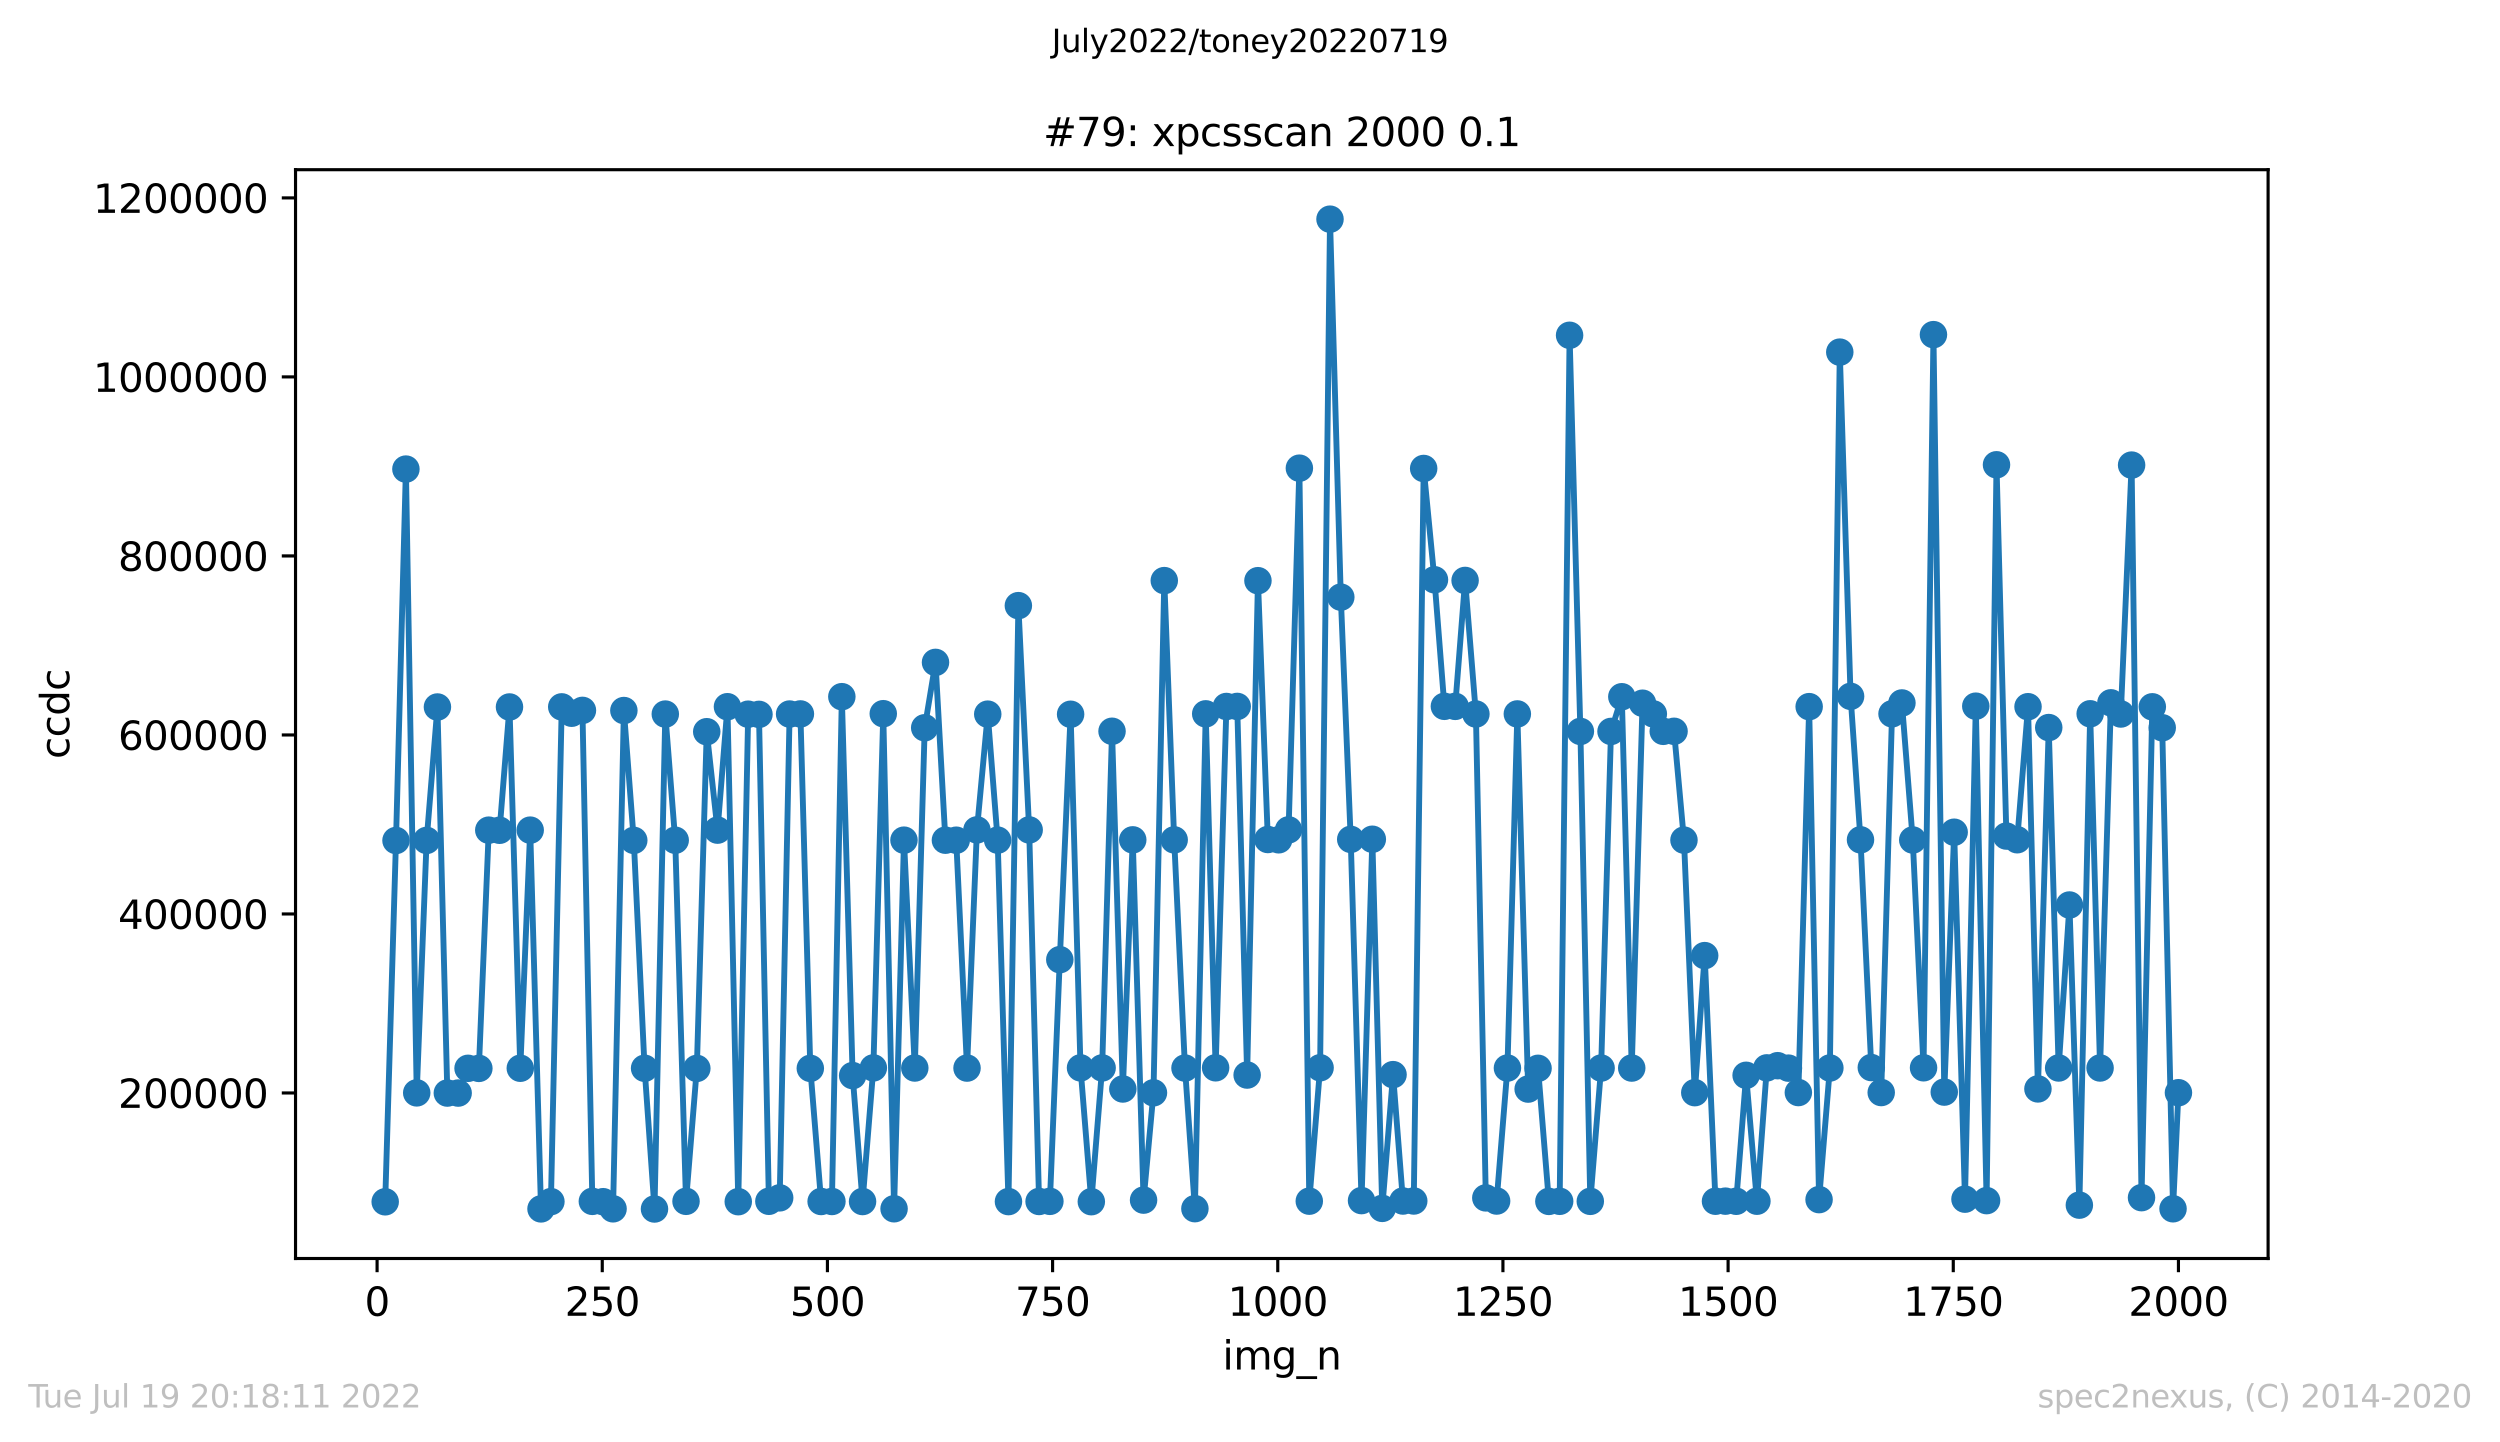 <?xml version="1.0" encoding="utf-8" standalone="no"?>
<!DOCTYPE svg PUBLIC "-//W3C//DTD SVG 1.1//EN"
  "http://www.w3.org/Graphics/SVG/1.1/DTD/svg11.dtd">
<svg xmlns:xlink="http://www.w3.org/1999/xlink" width="636.48pt" height="367.2pt" viewBox="0 0 636.48 367.2" xmlns="http://www.w3.org/2000/svg" version="1.1">
 <defs>
  <style type="text/css">*{stroke-linejoin: round; stroke-linecap: butt}</style>
 </defs>
 <g id="figure_1">
  <g id="patch_1">
   <path d="M 0 367.2 
L 636.48 367.2 
L 636.48 0 
L 0 0 
z
" style="fill: #ffffff"/>
  </g>
  <g id="axes_1">
   <g id="patch_2">
    <path d="M 75.24 320.4 
L 577.44 320.4 
L 577.44 43.2 
L 75.24 43.2 
z
" style="fill: #ffffff"/>
   </g>
   <g id="matplotlib.axis_1">
    <g id="xtick_1">
     <g id="line2d_1">
      <defs>
       <path id="md95acf49ab" d="M 0 0 
L 0 3.5 
" style="stroke: #000000; stroke-width: 0.8"/>
      </defs>
      <g>
       <use xlink:href="#md95acf49ab" x="96.004" y="320.4" style="stroke: #000000; stroke-width: 0.8"/>
      </g>
     </g>
     <g id="text_1">
      <!-- 0 -->
      <g transform="translate(92.822 334.998)scale(0.1 -0.1)">
       <defs>
        <path id="DejaVuSans-30" d="M 2034 4250 
Q 1547 4250 1301 3770 
Q 1056 3291 1056 2328 
Q 1056 1369 1301 889 
Q 1547 409 2034 409 
Q 2525 409 2770 889 
Q 3016 1369 3016 2328 
Q 3016 3291 2770 3770 
Q 2525 4250 2034 4250 
z
M 2034 4750 
Q 2819 4750 3233 4129 
Q 3647 3509 3647 2328 
Q 3647 1150 3233 529 
Q 2819 -91 2034 -91 
Q 1250 -91 836 529 
Q 422 1150 422 2328 
Q 422 3509 836 4129 
Q 1250 4750 2034 4750 
z
" transform="scale(0.016)"/>
       </defs>
       <use xlink:href="#DejaVuSans-30"/>
      </g>
     </g>
    </g>
    <g id="xtick_2">
     <g id="line2d_2">
      <g>
       <use xlink:href="#md95acf49ab" x="153.33" y="320.4" style="stroke: #000000; stroke-width: 0.8"/>
      </g>
     </g>
     <g id="text_2">
      <!-- 250 -->
      <g transform="translate(143.786 334.998)scale(0.1 -0.1)">
       <defs>
        <path id="DejaVuSans-32" d="M 1228 531 
L 3431 531 
L 3431 0 
L 469 0 
L 469 531 
Q 828 903 1448 1529 
Q 2069 2156 2228 2338 
Q 2531 2678 2651 2914 
Q 2772 3150 2772 3378 
Q 2772 3750 2511 3984 
Q 2250 4219 1831 4219 
Q 1534 4219 1204 4116 
Q 875 4013 500 3803 
L 500 4441 
Q 881 4594 1212 4672 
Q 1544 4750 1819 4750 
Q 2544 4750 2975 4387 
Q 3406 4025 3406 3419 
Q 3406 3131 3298 2873 
Q 3191 2616 2906 2266 
Q 2828 2175 2409 1742 
Q 1991 1309 1228 531 
z
" transform="scale(0.016)"/>
        <path id="DejaVuSans-35" d="M 691 4666 
L 3169 4666 
L 3169 4134 
L 1269 4134 
L 1269 2991 
Q 1406 3038 1543 3061 
Q 1681 3084 1819 3084 
Q 2600 3084 3056 2656 
Q 3513 2228 3513 1497 
Q 3513 744 3044 326 
Q 2575 -91 1722 -91 
Q 1428 -91 1123 -41 
Q 819 9 494 109 
L 494 744 
Q 775 591 1075 516 
Q 1375 441 1709 441 
Q 2250 441 2565 725 
Q 2881 1009 2881 1497 
Q 2881 1984 2565 2268 
Q 2250 2553 1709 2553 
Q 1456 2553 1204 2497 
Q 953 2441 691 2322 
L 691 4666 
z
" transform="scale(0.016)"/>
       </defs>
       <use xlink:href="#DejaVuSans-32"/>
       <use xlink:href="#DejaVuSans-35" x="63.623"/>
       <use xlink:href="#DejaVuSans-30" x="127.246"/>
      </g>
     </g>
    </g>
    <g id="xtick_3">
     <g id="line2d_3">
      <g>
       <use xlink:href="#md95acf49ab" x="210.656" y="320.4" style="stroke: #000000; stroke-width: 0.8"/>
      </g>
     </g>
     <g id="text_3">
      <!-- 500 -->
      <g transform="translate(201.112 334.998)scale(0.1 -0.1)">
       <use xlink:href="#DejaVuSans-35"/>
       <use xlink:href="#DejaVuSans-30" x="63.623"/>
       <use xlink:href="#DejaVuSans-30" x="127.246"/>
      </g>
     </g>
    </g>
    <g id="xtick_4">
     <g id="line2d_4">
      <g>
       <use xlink:href="#md95acf49ab" x="267.982" y="320.4" style="stroke: #000000; stroke-width: 0.8"/>
      </g>
     </g>
     <g id="text_4">
      <!-- 750 -->
      <g transform="translate(258.438 334.998)scale(0.1 -0.1)">
       <defs>
        <path id="DejaVuSans-37" d="M 525 4666 
L 3525 4666 
L 3525 4397 
L 1831 0 
L 1172 0 
L 2766 4134 
L 525 4134 
L 525 4666 
z
" transform="scale(0.016)"/>
       </defs>
       <use xlink:href="#DejaVuSans-37"/>
       <use xlink:href="#DejaVuSans-35" x="63.623"/>
       <use xlink:href="#DejaVuSans-30" x="127.246"/>
      </g>
     </g>
    </g>
    <g id="xtick_5">
     <g id="line2d_5">
      <g>
       <use xlink:href="#md95acf49ab" x="325.308" y="320.4" style="stroke: #000000; stroke-width: 0.8"/>
      </g>
     </g>
     <g id="text_5">
      <!-- 1000 -->
      <g transform="translate(312.583 334.998)scale(0.1 -0.1)">
       <defs>
        <path id="DejaVuSans-31" d="M 794 531 
L 1825 531 
L 1825 4091 
L 703 3866 
L 703 4441 
L 1819 4666 
L 2450 4666 
L 2450 531 
L 3481 531 
L 3481 0 
L 794 0 
L 794 531 
z
" transform="scale(0.016)"/>
       </defs>
       <use xlink:href="#DejaVuSans-31"/>
       <use xlink:href="#DejaVuSans-30" x="63.623"/>
       <use xlink:href="#DejaVuSans-30" x="127.246"/>
       <use xlink:href="#DejaVuSans-30" x="190.869"/>
      </g>
     </g>
    </g>
    <g id="xtick_6">
     <g id="line2d_6">
      <g>
       <use xlink:href="#md95acf49ab" x="382.634" y="320.4" style="stroke: #000000; stroke-width: 0.8"/>
      </g>
     </g>
     <g id="text_6">
      <!-- 1250 -->
      <g transform="translate(369.909 334.998)scale(0.1 -0.1)">
       <use xlink:href="#DejaVuSans-31"/>
       <use xlink:href="#DejaVuSans-32" x="63.623"/>
       <use xlink:href="#DejaVuSans-35" x="127.246"/>
       <use xlink:href="#DejaVuSans-30" x="190.869"/>
      </g>
     </g>
    </g>
    <g id="xtick_7">
     <g id="line2d_7">
      <g>
       <use xlink:href="#md95acf49ab" x="439.96" y="320.4" style="stroke: #000000; stroke-width: 0.8"/>
      </g>
     </g>
     <g id="text_7">
      <!-- 1500 -->
      <g transform="translate(427.235 334.998)scale(0.1 -0.1)">
       <use xlink:href="#DejaVuSans-31"/>
       <use xlink:href="#DejaVuSans-35" x="63.623"/>
       <use xlink:href="#DejaVuSans-30" x="127.246"/>
       <use xlink:href="#DejaVuSans-30" x="190.869"/>
      </g>
     </g>
    </g>
    <g id="xtick_8">
     <g id="line2d_8">
      <g>
       <use xlink:href="#md95acf49ab" x="497.287" y="320.4" style="stroke: #000000; stroke-width: 0.8"/>
      </g>
     </g>
     <g id="text_8">
      <!-- 1750 -->
      <g transform="translate(484.562 334.998)scale(0.1 -0.1)">
       <use xlink:href="#DejaVuSans-31"/>
       <use xlink:href="#DejaVuSans-37" x="63.623"/>
       <use xlink:href="#DejaVuSans-35" x="127.246"/>
       <use xlink:href="#DejaVuSans-30" x="190.869"/>
      </g>
     </g>
    </g>
    <g id="xtick_9">
     <g id="line2d_9">
      <g>
       <use xlink:href="#md95acf49ab" x="554.613" y="320.4" style="stroke: #000000; stroke-width: 0.8"/>
      </g>
     </g>
     <g id="text_9">
      <!-- 2000 -->
      <g transform="translate(541.888 334.998)scale(0.1 -0.1)">
       <use xlink:href="#DejaVuSans-32"/>
       <use xlink:href="#DejaVuSans-30" x="63.623"/>
       <use xlink:href="#DejaVuSans-30" x="127.246"/>
       <use xlink:href="#DejaVuSans-30" x="190.869"/>
      </g>
     </g>
    </g>
    <g id="text_10">
     <!-- img_n -->
     <g transform="translate(311.238 348.677)scale(0.1 -0.1)">
      <defs>
       <path id="DejaVuSans-69" d="M 603 3500 
L 1178 3500 
L 1178 0 
L 603 0 
L 603 3500 
z
M 603 4863 
L 1178 4863 
L 1178 4134 
L 603 4134 
L 603 4863 
z
" transform="scale(0.016)"/>
       <path id="DejaVuSans-6d" d="M 3328 2828 
Q 3544 3216 3844 3400 
Q 4144 3584 4550 3584 
Q 5097 3584 5394 3201 
Q 5691 2819 5691 2113 
L 5691 0 
L 5113 0 
L 5113 2094 
Q 5113 2597 4934 2840 
Q 4756 3084 4391 3084 
Q 3944 3084 3684 2787 
Q 3425 2491 3425 1978 
L 3425 0 
L 2847 0 
L 2847 2094 
Q 2847 2600 2669 2842 
Q 2491 3084 2119 3084 
Q 1678 3084 1418 2786 
Q 1159 2488 1159 1978 
L 1159 0 
L 581 0 
L 581 3500 
L 1159 3500 
L 1159 2956 
Q 1356 3278 1631 3431 
Q 1906 3584 2284 3584 
Q 2666 3584 2933 3390 
Q 3200 3197 3328 2828 
z
" transform="scale(0.016)"/>
       <path id="DejaVuSans-67" d="M 2906 1791 
Q 2906 2416 2648 2759 
Q 2391 3103 1925 3103 
Q 1463 3103 1205 2759 
Q 947 2416 947 1791 
Q 947 1169 1205 825 
Q 1463 481 1925 481 
Q 2391 481 2648 825 
Q 2906 1169 2906 1791 
z
M 3481 434 
Q 3481 -459 3084 -895 
Q 2688 -1331 1869 -1331 
Q 1566 -1331 1297 -1286 
Q 1028 -1241 775 -1147 
L 775 -588 
Q 1028 -725 1275 -790 
Q 1522 -856 1778 -856 
Q 2344 -856 2625 -561 
Q 2906 -266 2906 331 
L 2906 616 
Q 2728 306 2450 153 
Q 2172 0 1784 0 
Q 1141 0 747 490 
Q 353 981 353 1791 
Q 353 2603 747 3093 
Q 1141 3584 1784 3584 
Q 2172 3584 2450 3431 
Q 2728 3278 2906 2969 
L 2906 3500 
L 3481 3500 
L 3481 434 
z
" transform="scale(0.016)"/>
       <path id="DejaVuSans-5f" d="M 3263 -1063 
L 3263 -1509 
L -63 -1509 
L -63 -1063 
L 3263 -1063 
z
" transform="scale(0.016)"/>
       <path id="DejaVuSans-6e" d="M 3513 2113 
L 3513 0 
L 2938 0 
L 2938 2094 
Q 2938 2591 2744 2837 
Q 2550 3084 2163 3084 
Q 1697 3084 1428 2787 
Q 1159 2491 1159 1978 
L 1159 0 
L 581 0 
L 581 3500 
L 1159 3500 
L 1159 2956 
Q 1366 3272 1645 3428 
Q 1925 3584 2291 3584 
Q 2894 3584 3203 3211 
Q 3513 2838 3513 2113 
z
" transform="scale(0.016)"/>
      </defs>
      <use xlink:href="#DejaVuSans-69"/>
      <use xlink:href="#DejaVuSans-6d" x="27.783"/>
      <use xlink:href="#DejaVuSans-67" x="125.195"/>
      <use xlink:href="#DejaVuSans-5f" x="188.672"/>
      <use xlink:href="#DejaVuSans-6e" x="238.672"/>
     </g>
    </g>
   </g>
   <g id="matplotlib.axis_2">
    <g id="ytick_1">
     <g id="line2d_10">
      <defs>
       <path id="mde23f42f3f" d="M 0 0 
L -3.5 0 
" style="stroke: #000000; stroke-width: 0.8"/>
      </defs>
      <g>
       <use xlink:href="#mde23f42f3f" x="75.24" y="278.261" style="stroke: #000000; stroke-width: 0.8"/>
      </g>
     </g>
     <g id="text_11">
      <!-- 200000 -->
      <g transform="translate(30.065 282.061)scale(0.1 -0.1)">
       <use xlink:href="#DejaVuSans-32"/>
       <use xlink:href="#DejaVuSans-30" x="63.623"/>
       <use xlink:href="#DejaVuSans-30" x="127.246"/>
       <use xlink:href="#DejaVuSans-30" x="190.869"/>
       <use xlink:href="#DejaVuSans-30" x="254.492"/>
       <use xlink:href="#DejaVuSans-30" x="318.115"/>
      </g>
     </g>
    </g>
    <g id="ytick_2">
     <g id="line2d_11">
      <g>
       <use xlink:href="#mde23f42f3f" x="75.24" y="232.686" style="stroke: #000000; stroke-width: 0.8"/>
      </g>
     </g>
     <g id="text_12">
      <!-- 400000 -->
      <g transform="translate(30.065 236.486)scale(0.1 -0.1)">
       <defs>
        <path id="DejaVuSans-34" d="M 2419 4116 
L 825 1625 
L 2419 1625 
L 2419 4116 
z
M 2253 4666 
L 3047 4666 
L 3047 1625 
L 3713 1625 
L 3713 1100 
L 3047 1100 
L 3047 0 
L 2419 0 
L 2419 1100 
L 313 1100 
L 313 1709 
L 2253 4666 
z
" transform="scale(0.016)"/>
       </defs>
       <use xlink:href="#DejaVuSans-34"/>
       <use xlink:href="#DejaVuSans-30" x="63.623"/>
       <use xlink:href="#DejaVuSans-30" x="127.246"/>
       <use xlink:href="#DejaVuSans-30" x="190.869"/>
       <use xlink:href="#DejaVuSans-30" x="254.492"/>
       <use xlink:href="#DejaVuSans-30" x="318.115"/>
      </g>
     </g>
    </g>
    <g id="ytick_3">
     <g id="line2d_12">
      <g>
       <use xlink:href="#mde23f42f3f" x="75.24" y="187.111" style="stroke: #000000; stroke-width: 0.8"/>
      </g>
     </g>
     <g id="text_13">
      <!-- 600000 -->
      <g transform="translate(30.065 190.911)scale(0.1 -0.1)">
       <defs>
        <path id="DejaVuSans-36" d="M 2113 2584 
Q 1688 2584 1439 2293 
Q 1191 2003 1191 1497 
Q 1191 994 1439 701 
Q 1688 409 2113 409 
Q 2538 409 2786 701 
Q 3034 994 3034 1497 
Q 3034 2003 2786 2293 
Q 2538 2584 2113 2584 
z
M 3366 4563 
L 3366 3988 
Q 3128 4100 2886 4159 
Q 2644 4219 2406 4219 
Q 1781 4219 1451 3797 
Q 1122 3375 1075 2522 
Q 1259 2794 1537 2939 
Q 1816 3084 2150 3084 
Q 2853 3084 3261 2657 
Q 3669 2231 3669 1497 
Q 3669 778 3244 343 
Q 2819 -91 2113 -91 
Q 1303 -91 875 529 
Q 447 1150 447 2328 
Q 447 3434 972 4092 
Q 1497 4750 2381 4750 
Q 2619 4750 2861 4703 
Q 3103 4656 3366 4563 
z
" transform="scale(0.016)"/>
       </defs>
       <use xlink:href="#DejaVuSans-36"/>
       <use xlink:href="#DejaVuSans-30" x="63.623"/>
       <use xlink:href="#DejaVuSans-30" x="127.246"/>
       <use xlink:href="#DejaVuSans-30" x="190.869"/>
       <use xlink:href="#DejaVuSans-30" x="254.492"/>
       <use xlink:href="#DejaVuSans-30" x="318.115"/>
      </g>
     </g>
    </g>
    <g id="ytick_4">
     <g id="line2d_13">
      <g>
       <use xlink:href="#mde23f42f3f" x="75.24" y="141.536" style="stroke: #000000; stroke-width: 0.8"/>
      </g>
     </g>
     <g id="text_14">
      <!-- 800000 -->
      <g transform="translate(30.065 145.336)scale(0.1 -0.1)">
       <defs>
        <path id="DejaVuSans-38" d="M 2034 2216 
Q 1584 2216 1326 1975 
Q 1069 1734 1069 1313 
Q 1069 891 1326 650 
Q 1584 409 2034 409 
Q 2484 409 2743 651 
Q 3003 894 3003 1313 
Q 3003 1734 2745 1975 
Q 2488 2216 2034 2216 
z
M 1403 2484 
Q 997 2584 770 2862 
Q 544 3141 544 3541 
Q 544 4100 942 4425 
Q 1341 4750 2034 4750 
Q 2731 4750 3128 4425 
Q 3525 4100 3525 3541 
Q 3525 3141 3298 2862 
Q 3072 2584 2669 2484 
Q 3125 2378 3379 2068 
Q 3634 1759 3634 1313 
Q 3634 634 3220 271 
Q 2806 -91 2034 -91 
Q 1263 -91 848 271 
Q 434 634 434 1313 
Q 434 1759 690 2068 
Q 947 2378 1403 2484 
z
M 1172 3481 
Q 1172 3119 1398 2916 
Q 1625 2713 2034 2713 
Q 2441 2713 2670 2916 
Q 2900 3119 2900 3481 
Q 2900 3844 2670 4047 
Q 2441 4250 2034 4250 
Q 1625 4250 1398 4047 
Q 1172 3844 1172 3481 
z
" transform="scale(0.016)"/>
       </defs>
       <use xlink:href="#DejaVuSans-38"/>
       <use xlink:href="#DejaVuSans-30" x="63.623"/>
       <use xlink:href="#DejaVuSans-30" x="127.246"/>
       <use xlink:href="#DejaVuSans-30" x="190.869"/>
       <use xlink:href="#DejaVuSans-30" x="254.492"/>
       <use xlink:href="#DejaVuSans-30" x="318.115"/>
      </g>
     </g>
    </g>
    <g id="ytick_5">
     <g id="line2d_14">
      <g>
       <use xlink:href="#mde23f42f3f" x="75.24" y="95.961" style="stroke: #000000; stroke-width: 0.8"/>
      </g>
     </g>
     <g id="text_15">
      <!-- 1000000 -->
      <g transform="translate(23.703 99.761)scale(0.1 -0.1)">
       <use xlink:href="#DejaVuSans-31"/>
       <use xlink:href="#DejaVuSans-30" x="63.623"/>
       <use xlink:href="#DejaVuSans-30" x="127.246"/>
       <use xlink:href="#DejaVuSans-30" x="190.869"/>
       <use xlink:href="#DejaVuSans-30" x="254.492"/>
       <use xlink:href="#DejaVuSans-30" x="318.115"/>
       <use xlink:href="#DejaVuSans-30" x="381.738"/>
      </g>
     </g>
    </g>
    <g id="ytick_6">
     <g id="line2d_15">
      <g>
       <use xlink:href="#mde23f42f3f" x="75.24" y="50.386" style="stroke: #000000; stroke-width: 0.8"/>
      </g>
     </g>
     <g id="text_16">
      <!-- 1200000 -->
      <g transform="translate(23.703 54.186)scale(0.1 -0.1)">
       <use xlink:href="#DejaVuSans-31"/>
       <use xlink:href="#DejaVuSans-32" x="63.623"/>
       <use xlink:href="#DejaVuSans-30" x="127.246"/>
       <use xlink:href="#DejaVuSans-30" x="190.869"/>
       <use xlink:href="#DejaVuSans-30" x="254.492"/>
       <use xlink:href="#DejaVuSans-30" x="318.115"/>
       <use xlink:href="#DejaVuSans-30" x="381.738"/>
      </g>
     </g>
    </g>
    <g id="text_17">
     <!-- ccdc -->
     <g transform="translate(17.623 193.222)rotate(-90)scale(0.1 -0.1)">
      <defs>
       <path id="DejaVuSans-63" d="M 3122 3366 
L 3122 2828 
Q 2878 2963 2633 3030 
Q 2388 3097 2138 3097 
Q 1578 3097 1268 2742 
Q 959 2388 959 1747 
Q 959 1106 1268 751 
Q 1578 397 2138 397 
Q 2388 397 2633 464 
Q 2878 531 3122 666 
L 3122 134 
Q 2881 22 2623 -34 
Q 2366 -91 2075 -91 
Q 1284 -91 818 406 
Q 353 903 353 1747 
Q 353 2603 823 3093 
Q 1294 3584 2113 3584 
Q 2378 3584 2631 3529 
Q 2884 3475 3122 3366 
z
" transform="scale(0.016)"/>
       <path id="DejaVuSans-64" d="M 2906 2969 
L 2906 4863 
L 3481 4863 
L 3481 0 
L 2906 0 
L 2906 525 
Q 2725 213 2448 61 
Q 2172 -91 1784 -91 
Q 1150 -91 751 415 
Q 353 922 353 1747 
Q 353 2572 751 3078 
Q 1150 3584 1784 3584 
Q 2172 3584 2448 3432 
Q 2725 3281 2906 2969 
z
M 947 1747 
Q 947 1113 1208 752 
Q 1469 391 1925 391 
Q 2381 391 2643 752 
Q 2906 1113 2906 1747 
Q 2906 2381 2643 2742 
Q 2381 3103 1925 3103 
Q 1469 3103 1208 2742 
Q 947 2381 947 1747 
z
" transform="scale(0.016)"/>
      </defs>
      <use xlink:href="#DejaVuSans-63"/>
      <use xlink:href="#DejaVuSans-63" x="54.98"/>
      <use xlink:href="#DejaVuSans-64" x="109.961"/>
      <use xlink:href="#DejaVuSans-63" x="173.438"/>
     </g>
    </g>
   </g>
   <g id="line2d_16">
    <path d="M 98.067 305.968 
L 100.819 213.984 
L 103.341 119.426 
L 106.093 278.237 
L 108.615 213.964 
L 111.367 179.998 
L 113.889 278.283 
L 116.641 278.287 
L 119.163 271.985 
L 121.915 272.002 
L 124.437 211.353 
L 127.189 211.379 
L 129.711 179.991 
L 132.463 271.967 
L 134.985 211.348 
L 137.737 307.773 
L 140.259 305.922 
L 143.011 179.964 
L 145.533 181.584 
L 148.285 180.856 
L 150.807 305.858 
L 153.559 305.943 
L 156.081 307.755 
L 158.833 180.898 
L 161.355 213.954 
L 164.107 271.97 
L 166.629 307.8 
L 169.381 181.799 
L 171.903 213.918 
L 174.655 305.848 
L 177.407 272.005 
L 179.929 186.288 
L 182.681 211.346 
L 185.203 179.924 
L 187.955 305.939 
L 190.477 181.83 
L 193.229 181.874 
L 195.751 305.84 
L 198.503 304.959 
L 201.025 181.788 
L 203.777 181.761 
L 206.299 271.996 
L 209.051 305.89 
L 211.802 305.889 
L 214.325 177.37 
L 217.076 273.839 
L 219.599 305.899 
L 222.35 271.876 
L 224.873 181.702 
L 227.624 307.741 
L 230.147 213.9 
L 232.898 271.906 
L 235.421 185.285 
L 238.172 168.639 
L 240.695 213.908 
L 243.446 213.911 
L 246.198 271.925 
L 248.72 211.286 
L 251.472 181.818 
L 253.994 213.891 
L 256.746 305.916 
L 259.268 154.192 
L 262.02 211.292 
L 264.542 305.885 
L 267.294 305.853 
L 269.816 244.325 
L 272.568 181.847 
L 275.09 271.869 
L 277.842 305.939 
L 280.594 271.885 
L 283.116 186.175 
L 285.868 277.248 
L 288.39 213.821 
L 291.142 305.54 
L 293.664 278.217 
L 296.416 147.818 
L 298.938 213.823 
L 301.69 271.917 
L 304.212 307.716 
L 306.964 181.739 
L 309.486 271.853 
L 312.238 179.867 
L 314.989 179.851 
L 317.512 273.699 
L 320.263 147.838 
L 322.786 213.731 
L 325.537 213.804 
L 328.06 211.279 
L 330.811 119.194 
L 333.334 305.808 
L 336.085 271.844 
L 338.608 55.8 
L 341.359 152.027 
L 343.882 213.695 
L 346.633 305.662 
L 349.385 213.666 
L 351.907 307.643 
L 354.659 273.595 
L 357.181 305.772 
L 359.933 305.763 
L 362.455 119.272 
L 365.207 147.605 
L 367.729 179.824 
L 370.481 179.835 
L 373.003 147.776 
L 375.755 181.782 
L 378.277 304.973 
L 381.029 305.773 
L 383.781 271.917 
L 386.303 181.763 
L 389.055 277.272 
L 391.577 271.984 
L 394.329 305.865 
L 397.08 305.843 
L 399.603 85.362 
L 402.354 186.214 
L 404.877 305.852 
L 407.628 271.917 
L 410.151 186.214 
L 412.902 177.385 
L 415.425 271.918 
L 418.176 179.034 
L 420.928 181.76 
L 423.45 186.191 
L 426.202 186.183 
L 428.725 213.89 
L 431.476 278.182 
L 433.999 243.291 
L 436.75 305.824 
L 442.024 305.835 
L 444.547 273.763 
L 447.298 305.82 
L 449.821 271.871 
L 452.572 271.316 
L 455.324 271.94 
L 457.846 278.156 
L 460.598 179.907 
L 463.12 305.413 
L 465.872 271.899 
L 468.394 89.651 
L 471.146 177.282 
L 473.668 213.809 
L 476.42 271.79 
L 478.942 278.151 
L 481.694 181.733 
L 484.216 178.969 
L 486.968 213.858 
L 489.72 271.848 
L 492.242 85.196 
L 494.994 278.038 
L 497.516 211.878 
L 500.268 305.297 
L 503.019 179.789 
L 505.771 305.671 
L 508.293 118.331 
L 510.816 212.854 
L 513.567 213.792 
L 516.319 179.922 
L 518.841 277.228 
L 521.593 185.232 
L 524.115 271.899 
L 526.867 230.407 
L 529.389 306.82 
L 532.141 181.724 
L 534.663 271.9 
L 537.415 178.932 
L 539.937 181.779 
L 542.689 118.409 
L 545.211 304.914 
L 547.963 179.947 
L 550.485 185.28 
L 553.237 307.744 
L 554.613 278.196 
L 554.613 278.196 
" clip-path="url(#p5befc353a2)" style="fill: none; stroke: #1f77b4; stroke-width: 1.5; stroke-linecap: square"/>
    <defs>
     <path id="mcf420505a2" d="M 0 3 
C 0.796 3 1.559 2.684 2.121 2.121 
C 2.684 1.559 3 0.796 3 0 
C 3 -0.796 2.684 -1.559 2.121 -2.121 
C 1.559 -2.684 0.796 -3 0 -3 
C -0.796 -3 -1.559 -2.684 -2.121 -2.121 
C -2.684 -1.559 -3 -0.796 -3 0 
C -3 0.796 -2.684 1.559 -2.121 2.121 
C -1.559 2.684 -0.796 3 0 3 
z
" style="stroke: #1f77b4"/>
    </defs>
    <g clip-path="url(#p5befc353a2)">
     <use xlink:href="#mcf420505a2" x="98.067" y="305.968" style="fill: #1f77b4; stroke: #1f77b4"/>
     <use xlink:href="#mcf420505a2" x="100.819" y="213.984" style="fill: #1f77b4; stroke: #1f77b4"/>
     <use xlink:href="#mcf420505a2" x="103.341" y="119.426" style="fill: #1f77b4; stroke: #1f77b4"/>
     <use xlink:href="#mcf420505a2" x="106.093" y="278.237" style="fill: #1f77b4; stroke: #1f77b4"/>
     <use xlink:href="#mcf420505a2" x="108.615" y="213.964" style="fill: #1f77b4; stroke: #1f77b4"/>
     <use xlink:href="#mcf420505a2" x="111.367" y="179.998" style="fill: #1f77b4; stroke: #1f77b4"/>
     <use xlink:href="#mcf420505a2" x="113.889" y="278.283" style="fill: #1f77b4; stroke: #1f77b4"/>
     <use xlink:href="#mcf420505a2" x="116.641" y="278.287" style="fill: #1f77b4; stroke: #1f77b4"/>
     <use xlink:href="#mcf420505a2" x="119.163" y="271.985" style="fill: #1f77b4; stroke: #1f77b4"/>
     <use xlink:href="#mcf420505a2" x="121.915" y="272.002" style="fill: #1f77b4; stroke: #1f77b4"/>
     <use xlink:href="#mcf420505a2" x="124.437" y="211.353" style="fill: #1f77b4; stroke: #1f77b4"/>
     <use xlink:href="#mcf420505a2" x="127.189" y="211.379" style="fill: #1f77b4; stroke: #1f77b4"/>
     <use xlink:href="#mcf420505a2" x="129.711" y="179.991" style="fill: #1f77b4; stroke: #1f77b4"/>
     <use xlink:href="#mcf420505a2" x="132.463" y="271.967" style="fill: #1f77b4; stroke: #1f77b4"/>
     <use xlink:href="#mcf420505a2" x="134.985" y="211.348" style="fill: #1f77b4; stroke: #1f77b4"/>
     <use xlink:href="#mcf420505a2" x="137.737" y="307.773" style="fill: #1f77b4; stroke: #1f77b4"/>
     <use xlink:href="#mcf420505a2" x="140.259" y="305.922" style="fill: #1f77b4; stroke: #1f77b4"/>
     <use xlink:href="#mcf420505a2" x="143.011" y="179.964" style="fill: #1f77b4; stroke: #1f77b4"/>
     <use xlink:href="#mcf420505a2" x="145.533" y="181.584" style="fill: #1f77b4; stroke: #1f77b4"/>
     <use xlink:href="#mcf420505a2" x="148.285" y="180.856" style="fill: #1f77b4; stroke: #1f77b4"/>
     <use xlink:href="#mcf420505a2" x="150.807" y="305.858" style="fill: #1f77b4; stroke: #1f77b4"/>
     <use xlink:href="#mcf420505a2" x="153.559" y="305.943" style="fill: #1f77b4; stroke: #1f77b4"/>
     <use xlink:href="#mcf420505a2" x="156.081" y="307.755" style="fill: #1f77b4; stroke: #1f77b4"/>
     <use xlink:href="#mcf420505a2" x="158.833" y="180.898" style="fill: #1f77b4; stroke: #1f77b4"/>
     <use xlink:href="#mcf420505a2" x="161.355" y="213.954" style="fill: #1f77b4; stroke: #1f77b4"/>
     <use xlink:href="#mcf420505a2" x="164.107" y="271.97" style="fill: #1f77b4; stroke: #1f77b4"/>
     <use xlink:href="#mcf420505a2" x="166.629" y="307.8" style="fill: #1f77b4; stroke: #1f77b4"/>
     <use xlink:href="#mcf420505a2" x="169.381" y="181.799" style="fill: #1f77b4; stroke: #1f77b4"/>
     <use xlink:href="#mcf420505a2" x="171.903" y="213.918" style="fill: #1f77b4; stroke: #1f77b4"/>
     <use xlink:href="#mcf420505a2" x="174.655" y="305.848" style="fill: #1f77b4; stroke: #1f77b4"/>
     <use xlink:href="#mcf420505a2" x="177.407" y="272.005" style="fill: #1f77b4; stroke: #1f77b4"/>
     <use xlink:href="#mcf420505a2" x="179.929" y="186.288" style="fill: #1f77b4; stroke: #1f77b4"/>
     <use xlink:href="#mcf420505a2" x="182.681" y="211.346" style="fill: #1f77b4; stroke: #1f77b4"/>
     <use xlink:href="#mcf420505a2" x="185.203" y="179.924" style="fill: #1f77b4; stroke: #1f77b4"/>
     <use xlink:href="#mcf420505a2" x="187.955" y="305.939" style="fill: #1f77b4; stroke: #1f77b4"/>
     <use xlink:href="#mcf420505a2" x="190.477" y="181.83" style="fill: #1f77b4; stroke: #1f77b4"/>
     <use xlink:href="#mcf420505a2" x="193.229" y="181.874" style="fill: #1f77b4; stroke: #1f77b4"/>
     <use xlink:href="#mcf420505a2" x="195.751" y="305.84" style="fill: #1f77b4; stroke: #1f77b4"/>
     <use xlink:href="#mcf420505a2" x="198.503" y="304.959" style="fill: #1f77b4; stroke: #1f77b4"/>
     <use xlink:href="#mcf420505a2" x="201.025" y="181.788" style="fill: #1f77b4; stroke: #1f77b4"/>
     <use xlink:href="#mcf420505a2" x="203.777" y="181.761" style="fill: #1f77b4; stroke: #1f77b4"/>
     <use xlink:href="#mcf420505a2" x="206.299" y="271.996" style="fill: #1f77b4; stroke: #1f77b4"/>
     <use xlink:href="#mcf420505a2" x="209.051" y="305.89" style="fill: #1f77b4; stroke: #1f77b4"/>
     <use xlink:href="#mcf420505a2" x="211.802" y="305.889" style="fill: #1f77b4; stroke: #1f77b4"/>
     <use xlink:href="#mcf420505a2" x="214.325" y="177.37" style="fill: #1f77b4; stroke: #1f77b4"/>
     <use xlink:href="#mcf420505a2" x="217.076" y="273.839" style="fill: #1f77b4; stroke: #1f77b4"/>
     <use xlink:href="#mcf420505a2" x="219.599" y="305.899" style="fill: #1f77b4; stroke: #1f77b4"/>
     <use xlink:href="#mcf420505a2" x="222.35" y="271.876" style="fill: #1f77b4; stroke: #1f77b4"/>
     <use xlink:href="#mcf420505a2" x="224.873" y="181.702" style="fill: #1f77b4; stroke: #1f77b4"/>
     <use xlink:href="#mcf420505a2" x="227.624" y="307.741" style="fill: #1f77b4; stroke: #1f77b4"/>
     <use xlink:href="#mcf420505a2" x="230.147" y="213.9" style="fill: #1f77b4; stroke: #1f77b4"/>
     <use xlink:href="#mcf420505a2" x="232.898" y="271.906" style="fill: #1f77b4; stroke: #1f77b4"/>
     <use xlink:href="#mcf420505a2" x="235.421" y="185.285" style="fill: #1f77b4; stroke: #1f77b4"/>
     <use xlink:href="#mcf420505a2" x="238.172" y="168.639" style="fill: #1f77b4; stroke: #1f77b4"/>
     <use xlink:href="#mcf420505a2" x="240.695" y="213.908" style="fill: #1f77b4; stroke: #1f77b4"/>
     <use xlink:href="#mcf420505a2" x="243.446" y="213.911" style="fill: #1f77b4; stroke: #1f77b4"/>
     <use xlink:href="#mcf420505a2" x="246.198" y="271.925" style="fill: #1f77b4; stroke: #1f77b4"/>
     <use xlink:href="#mcf420505a2" x="248.72" y="211.286" style="fill: #1f77b4; stroke: #1f77b4"/>
     <use xlink:href="#mcf420505a2" x="251.472" y="181.818" style="fill: #1f77b4; stroke: #1f77b4"/>
     <use xlink:href="#mcf420505a2" x="253.994" y="213.891" style="fill: #1f77b4; stroke: #1f77b4"/>
     <use xlink:href="#mcf420505a2" x="256.746" y="305.916" style="fill: #1f77b4; stroke: #1f77b4"/>
     <use xlink:href="#mcf420505a2" x="259.268" y="154.192" style="fill: #1f77b4; stroke: #1f77b4"/>
     <use xlink:href="#mcf420505a2" x="262.02" y="211.292" style="fill: #1f77b4; stroke: #1f77b4"/>
     <use xlink:href="#mcf420505a2" x="264.542" y="305.885" style="fill: #1f77b4; stroke: #1f77b4"/>
     <use xlink:href="#mcf420505a2" x="267.294" y="305.853" style="fill: #1f77b4; stroke: #1f77b4"/>
     <use xlink:href="#mcf420505a2" x="269.816" y="244.325" style="fill: #1f77b4; stroke: #1f77b4"/>
     <use xlink:href="#mcf420505a2" x="272.568" y="181.847" style="fill: #1f77b4; stroke: #1f77b4"/>
     <use xlink:href="#mcf420505a2" x="275.09" y="271.869" style="fill: #1f77b4; stroke: #1f77b4"/>
     <use xlink:href="#mcf420505a2" x="277.842" y="305.939" style="fill: #1f77b4; stroke: #1f77b4"/>
     <use xlink:href="#mcf420505a2" x="280.594" y="271.885" style="fill: #1f77b4; stroke: #1f77b4"/>
     <use xlink:href="#mcf420505a2" x="283.116" y="186.175" style="fill: #1f77b4; stroke: #1f77b4"/>
     <use xlink:href="#mcf420505a2" x="285.868" y="277.248" style="fill: #1f77b4; stroke: #1f77b4"/>
     <use xlink:href="#mcf420505a2" x="288.39" y="213.821" style="fill: #1f77b4; stroke: #1f77b4"/>
     <use xlink:href="#mcf420505a2" x="291.142" y="305.54" style="fill: #1f77b4; stroke: #1f77b4"/>
     <use xlink:href="#mcf420505a2" x="293.664" y="278.217" style="fill: #1f77b4; stroke: #1f77b4"/>
     <use xlink:href="#mcf420505a2" x="296.416" y="147.818" style="fill: #1f77b4; stroke: #1f77b4"/>
     <use xlink:href="#mcf420505a2" x="298.938" y="213.823" style="fill: #1f77b4; stroke: #1f77b4"/>
     <use xlink:href="#mcf420505a2" x="301.69" y="271.917" style="fill: #1f77b4; stroke: #1f77b4"/>
     <use xlink:href="#mcf420505a2" x="304.212" y="307.716" style="fill: #1f77b4; stroke: #1f77b4"/>
     <use xlink:href="#mcf420505a2" x="306.964" y="181.739" style="fill: #1f77b4; stroke: #1f77b4"/>
     <use xlink:href="#mcf420505a2" x="309.486" y="271.853" style="fill: #1f77b4; stroke: #1f77b4"/>
     <use xlink:href="#mcf420505a2" x="312.238" y="179.867" style="fill: #1f77b4; stroke: #1f77b4"/>
     <use xlink:href="#mcf420505a2" x="314.989" y="179.851" style="fill: #1f77b4; stroke: #1f77b4"/>
     <use xlink:href="#mcf420505a2" x="317.512" y="273.699" style="fill: #1f77b4; stroke: #1f77b4"/>
     <use xlink:href="#mcf420505a2" x="320.263" y="147.838" style="fill: #1f77b4; stroke: #1f77b4"/>
     <use xlink:href="#mcf420505a2" x="322.786" y="213.731" style="fill: #1f77b4; stroke: #1f77b4"/>
     <use xlink:href="#mcf420505a2" x="325.537" y="213.804" style="fill: #1f77b4; stroke: #1f77b4"/>
     <use xlink:href="#mcf420505a2" x="328.06" y="211.279" style="fill: #1f77b4; stroke: #1f77b4"/>
     <use xlink:href="#mcf420505a2" x="330.811" y="119.194" style="fill: #1f77b4; stroke: #1f77b4"/>
     <use xlink:href="#mcf420505a2" x="333.334" y="305.808" style="fill: #1f77b4; stroke: #1f77b4"/>
     <use xlink:href="#mcf420505a2" x="336.085" y="271.844" style="fill: #1f77b4; stroke: #1f77b4"/>
     <use xlink:href="#mcf420505a2" x="338.608" y="55.8" style="fill: #1f77b4; stroke: #1f77b4"/>
     <use xlink:href="#mcf420505a2" x="341.359" y="152.027" style="fill: #1f77b4; stroke: #1f77b4"/>
     <use xlink:href="#mcf420505a2" x="343.882" y="213.695" style="fill: #1f77b4; stroke: #1f77b4"/>
     <use xlink:href="#mcf420505a2" x="346.633" y="305.662" style="fill: #1f77b4; stroke: #1f77b4"/>
     <use xlink:href="#mcf420505a2" x="349.385" y="213.666" style="fill: #1f77b4; stroke: #1f77b4"/>
     <use xlink:href="#mcf420505a2" x="351.907" y="307.643" style="fill: #1f77b4; stroke: #1f77b4"/>
     <use xlink:href="#mcf420505a2" x="354.659" y="273.595" style="fill: #1f77b4; stroke: #1f77b4"/>
     <use xlink:href="#mcf420505a2" x="357.181" y="305.772" style="fill: #1f77b4; stroke: #1f77b4"/>
     <use xlink:href="#mcf420505a2" x="359.933" y="305.763" style="fill: #1f77b4; stroke: #1f77b4"/>
     <use xlink:href="#mcf420505a2" x="362.455" y="119.272" style="fill: #1f77b4; stroke: #1f77b4"/>
     <use xlink:href="#mcf420505a2" x="365.207" y="147.605" style="fill: #1f77b4; stroke: #1f77b4"/>
     <use xlink:href="#mcf420505a2" x="367.729" y="179.824" style="fill: #1f77b4; stroke: #1f77b4"/>
     <use xlink:href="#mcf420505a2" x="370.481" y="179.835" style="fill: #1f77b4; stroke: #1f77b4"/>
     <use xlink:href="#mcf420505a2" x="373.003" y="147.776" style="fill: #1f77b4; stroke: #1f77b4"/>
     <use xlink:href="#mcf420505a2" x="375.755" y="181.782" style="fill: #1f77b4; stroke: #1f77b4"/>
     <use xlink:href="#mcf420505a2" x="378.277" y="304.973" style="fill: #1f77b4; stroke: #1f77b4"/>
     <use xlink:href="#mcf420505a2" x="381.029" y="305.773" style="fill: #1f77b4; stroke: #1f77b4"/>
     <use xlink:href="#mcf420505a2" x="383.781" y="271.917" style="fill: #1f77b4; stroke: #1f77b4"/>
     <use xlink:href="#mcf420505a2" x="386.303" y="181.763" style="fill: #1f77b4; stroke: #1f77b4"/>
     <use xlink:href="#mcf420505a2" x="389.055" y="277.272" style="fill: #1f77b4; stroke: #1f77b4"/>
     <use xlink:href="#mcf420505a2" x="391.577" y="271.984" style="fill: #1f77b4; stroke: #1f77b4"/>
     <use xlink:href="#mcf420505a2" x="394.329" y="305.865" style="fill: #1f77b4; stroke: #1f77b4"/>
     <use xlink:href="#mcf420505a2" x="397.08" y="305.843" style="fill: #1f77b4; stroke: #1f77b4"/>
     <use xlink:href="#mcf420505a2" x="399.603" y="85.362" style="fill: #1f77b4; stroke: #1f77b4"/>
     <use xlink:href="#mcf420505a2" x="402.354" y="186.214" style="fill: #1f77b4; stroke: #1f77b4"/>
     <use xlink:href="#mcf420505a2" x="404.877" y="305.852" style="fill: #1f77b4; stroke: #1f77b4"/>
     <use xlink:href="#mcf420505a2" x="407.628" y="271.917" style="fill: #1f77b4; stroke: #1f77b4"/>
     <use xlink:href="#mcf420505a2" x="410.151" y="186.214" style="fill: #1f77b4; stroke: #1f77b4"/>
     <use xlink:href="#mcf420505a2" x="412.902" y="177.385" style="fill: #1f77b4; stroke: #1f77b4"/>
     <use xlink:href="#mcf420505a2" x="415.425" y="271.918" style="fill: #1f77b4; stroke: #1f77b4"/>
     <use xlink:href="#mcf420505a2" x="418.176" y="179.034" style="fill: #1f77b4; stroke: #1f77b4"/>
     <use xlink:href="#mcf420505a2" x="420.928" y="181.76" style="fill: #1f77b4; stroke: #1f77b4"/>
     <use xlink:href="#mcf420505a2" x="423.45" y="186.191" style="fill: #1f77b4; stroke: #1f77b4"/>
     <use xlink:href="#mcf420505a2" x="426.202" y="186.183" style="fill: #1f77b4; stroke: #1f77b4"/>
     <use xlink:href="#mcf420505a2" x="428.725" y="213.89" style="fill: #1f77b4; stroke: #1f77b4"/>
     <use xlink:href="#mcf420505a2" x="431.476" y="278.182" style="fill: #1f77b4; stroke: #1f77b4"/>
     <use xlink:href="#mcf420505a2" x="433.999" y="243.291" style="fill: #1f77b4; stroke: #1f77b4"/>
     <use xlink:href="#mcf420505a2" x="436.75" y="305.824" style="fill: #1f77b4; stroke: #1f77b4"/>
     <use xlink:href="#mcf420505a2" x="439.273" y="305.803" style="fill: #1f77b4; stroke: #1f77b4"/>
     <use xlink:href="#mcf420505a2" x="442.024" y="305.835" style="fill: #1f77b4; stroke: #1f77b4"/>
     <use xlink:href="#mcf420505a2" x="444.547" y="273.763" style="fill: #1f77b4; stroke: #1f77b4"/>
     <use xlink:href="#mcf420505a2" x="447.298" y="305.82" style="fill: #1f77b4; stroke: #1f77b4"/>
     <use xlink:href="#mcf420505a2" x="449.821" y="271.871" style="fill: #1f77b4; stroke: #1f77b4"/>
     <use xlink:href="#mcf420505a2" x="452.572" y="271.316" style="fill: #1f77b4; stroke: #1f77b4"/>
     <use xlink:href="#mcf420505a2" x="455.324" y="271.94" style="fill: #1f77b4; stroke: #1f77b4"/>
     <use xlink:href="#mcf420505a2" x="457.846" y="278.156" style="fill: #1f77b4; stroke: #1f77b4"/>
     <use xlink:href="#mcf420505a2" x="460.598" y="179.907" style="fill: #1f77b4; stroke: #1f77b4"/>
     <use xlink:href="#mcf420505a2" x="463.12" y="305.413" style="fill: #1f77b4; stroke: #1f77b4"/>
     <use xlink:href="#mcf420505a2" x="465.872" y="271.899" style="fill: #1f77b4; stroke: #1f77b4"/>
     <use xlink:href="#mcf420505a2" x="468.394" y="89.651" style="fill: #1f77b4; stroke: #1f77b4"/>
     <use xlink:href="#mcf420505a2" x="471.146" y="177.282" style="fill: #1f77b4; stroke: #1f77b4"/>
     <use xlink:href="#mcf420505a2" x="473.668" y="213.809" style="fill: #1f77b4; stroke: #1f77b4"/>
     <use xlink:href="#mcf420505a2" x="476.42" y="271.79" style="fill: #1f77b4; stroke: #1f77b4"/>
     <use xlink:href="#mcf420505a2" x="478.942" y="278.151" style="fill: #1f77b4; stroke: #1f77b4"/>
     <use xlink:href="#mcf420505a2" x="481.694" y="181.733" style="fill: #1f77b4; stroke: #1f77b4"/>
     <use xlink:href="#mcf420505a2" x="484.216" y="178.969" style="fill: #1f77b4; stroke: #1f77b4"/>
     <use xlink:href="#mcf420505a2" x="486.968" y="213.858" style="fill: #1f77b4; stroke: #1f77b4"/>
     <use xlink:href="#mcf420505a2" x="489.72" y="271.848" style="fill: #1f77b4; stroke: #1f77b4"/>
     <use xlink:href="#mcf420505a2" x="492.242" y="85.196" style="fill: #1f77b4; stroke: #1f77b4"/>
     <use xlink:href="#mcf420505a2" x="494.994" y="278.038" style="fill: #1f77b4; stroke: #1f77b4"/>
     <use xlink:href="#mcf420505a2" x="497.516" y="211.878" style="fill: #1f77b4; stroke: #1f77b4"/>
     <use xlink:href="#mcf420505a2" x="500.268" y="305.297" style="fill: #1f77b4; stroke: #1f77b4"/>
     <use xlink:href="#mcf420505a2" x="503.019" y="179.789" style="fill: #1f77b4; stroke: #1f77b4"/>
     <use xlink:href="#mcf420505a2" x="505.771" y="305.671" style="fill: #1f77b4; stroke: #1f77b4"/>
     <use xlink:href="#mcf420505a2" x="508.293" y="118.331" style="fill: #1f77b4; stroke: #1f77b4"/>
     <use xlink:href="#mcf420505a2" x="510.816" y="212.854" style="fill: #1f77b4; stroke: #1f77b4"/>
     <use xlink:href="#mcf420505a2" x="513.567" y="213.792" style="fill: #1f77b4; stroke: #1f77b4"/>
     <use xlink:href="#mcf420505a2" x="516.319" y="179.922" style="fill: #1f77b4; stroke: #1f77b4"/>
     <use xlink:href="#mcf420505a2" x="518.841" y="277.228" style="fill: #1f77b4; stroke: #1f77b4"/>
     <use xlink:href="#mcf420505a2" x="521.593" y="185.232" style="fill: #1f77b4; stroke: #1f77b4"/>
     <use xlink:href="#mcf420505a2" x="524.115" y="271.899" style="fill: #1f77b4; stroke: #1f77b4"/>
     <use xlink:href="#mcf420505a2" x="526.867" y="230.407" style="fill: #1f77b4; stroke: #1f77b4"/>
     <use xlink:href="#mcf420505a2" x="529.389" y="306.82" style="fill: #1f77b4; stroke: #1f77b4"/>
     <use xlink:href="#mcf420505a2" x="532.141" y="181.724" style="fill: #1f77b4; stroke: #1f77b4"/>
     <use xlink:href="#mcf420505a2" x="534.663" y="271.9" style="fill: #1f77b4; stroke: #1f77b4"/>
     <use xlink:href="#mcf420505a2" x="537.415" y="178.932" style="fill: #1f77b4; stroke: #1f77b4"/>
     <use xlink:href="#mcf420505a2" x="539.937" y="181.779" style="fill: #1f77b4; stroke: #1f77b4"/>
     <use xlink:href="#mcf420505a2" x="542.689" y="118.409" style="fill: #1f77b4; stroke: #1f77b4"/>
     <use xlink:href="#mcf420505a2" x="545.211" y="304.914" style="fill: #1f77b4; stroke: #1f77b4"/>
     <use xlink:href="#mcf420505a2" x="547.963" y="179.947" style="fill: #1f77b4; stroke: #1f77b4"/>
     <use xlink:href="#mcf420505a2" x="550.485" y="185.28" style="fill: #1f77b4; stroke: #1f77b4"/>
     <use xlink:href="#mcf420505a2" x="553.237" y="307.744" style="fill: #1f77b4; stroke: #1f77b4"/>
     <use xlink:href="#mcf420505a2" x="554.613" y="278.196" style="fill: #1f77b4; stroke: #1f77b4"/>
    </g>
   </g>
   <g id="patch_3">
    <path d="M 75.24 320.4 
L 75.24 43.2 
" style="fill: none; stroke: #000000; stroke-width: 0.8; stroke-linejoin: miter; stroke-linecap: square"/>
   </g>
   <g id="patch_4">
    <path d="M 577.44 320.4 
L 577.44 43.2 
" style="fill: none; stroke: #000000; stroke-width: 0.8; stroke-linejoin: miter; stroke-linecap: square"/>
   </g>
   <g id="patch_5">
    <path d="M 75.24 320.4 
L 577.44 320.4 
" style="fill: none; stroke: #000000; stroke-width: 0.8; stroke-linejoin: miter; stroke-linecap: square"/>
   </g>
   <g id="patch_6">
    <path d="M 75.24 43.2 
L 577.44 43.2 
" style="fill: none; stroke: #000000; stroke-width: 0.8; stroke-linejoin: miter; stroke-linecap: square"/>
   </g>
   <g id="text_18">
    <!-- #79: xpcsscan 2000 0.1 -->
    <g transform="translate(265.585 37.2)scale(0.1 -0.1)">
     <defs>
      <path id="DejaVuSans-23" d="M 3272 2816 
L 2363 2816 
L 2100 1772 
L 3016 1772 
L 3272 2816 
z
M 2803 4594 
L 2478 3297 
L 3391 3297 
L 3719 4594 
L 4219 4594 
L 3897 3297 
L 4872 3297 
L 4872 2816 
L 3775 2816 
L 3519 1772 
L 4513 1772 
L 4513 1294 
L 3397 1294 
L 3072 0 
L 2572 0 
L 2894 1294 
L 1978 1294 
L 1656 0 
L 1153 0 
L 1478 1294 
L 494 1294 
L 494 1772 
L 1594 1772 
L 1856 2816 
L 850 2816 
L 850 3297 
L 1978 3297 
L 2297 4594 
L 2803 4594 
z
" transform="scale(0.016)"/>
      <path id="DejaVuSans-39" d="M 703 97 
L 703 672 
Q 941 559 1184 500 
Q 1428 441 1663 441 
Q 2288 441 2617 861 
Q 2947 1281 2994 2138 
Q 2813 1869 2534 1725 
Q 2256 1581 1919 1581 
Q 1219 1581 811 2004 
Q 403 2428 403 3163 
Q 403 3881 828 4315 
Q 1253 4750 1959 4750 
Q 2769 4750 3195 4129 
Q 3622 3509 3622 2328 
Q 3622 1225 3098 567 
Q 2575 -91 1691 -91 
Q 1453 -91 1209 -44 
Q 966 3 703 97 
z
M 1959 2075 
Q 2384 2075 2632 2365 
Q 2881 2656 2881 3163 
Q 2881 3666 2632 3958 
Q 2384 4250 1959 4250 
Q 1534 4250 1286 3958 
Q 1038 3666 1038 3163 
Q 1038 2656 1286 2365 
Q 1534 2075 1959 2075 
z
" transform="scale(0.016)"/>
      <path id="DejaVuSans-3a" d="M 750 794 
L 1409 794 
L 1409 0 
L 750 0 
L 750 794 
z
M 750 3309 
L 1409 3309 
L 1409 2516 
L 750 2516 
L 750 3309 
z
" transform="scale(0.016)"/>
      <path id="DejaVuSans-20" transform="scale(0.016)"/>
      <path id="DejaVuSans-78" d="M 3513 3500 
L 2247 1797 
L 3578 0 
L 2900 0 
L 1881 1375 
L 863 0 
L 184 0 
L 1544 1831 
L 300 3500 
L 978 3500 
L 1906 2253 
L 2834 3500 
L 3513 3500 
z
" transform="scale(0.016)"/>
      <path id="DejaVuSans-70" d="M 1159 525 
L 1159 -1331 
L 581 -1331 
L 581 3500 
L 1159 3500 
L 1159 2969 
Q 1341 3281 1617 3432 
Q 1894 3584 2278 3584 
Q 2916 3584 3314 3078 
Q 3713 2572 3713 1747 
Q 3713 922 3314 415 
Q 2916 -91 2278 -91 
Q 1894 -91 1617 61 
Q 1341 213 1159 525 
z
M 3116 1747 
Q 3116 2381 2855 2742 
Q 2594 3103 2138 3103 
Q 1681 3103 1420 2742 
Q 1159 2381 1159 1747 
Q 1159 1113 1420 752 
Q 1681 391 2138 391 
Q 2594 391 2855 752 
Q 3116 1113 3116 1747 
z
" transform="scale(0.016)"/>
      <path id="DejaVuSans-73" d="M 2834 3397 
L 2834 2853 
Q 2591 2978 2328 3040 
Q 2066 3103 1784 3103 
Q 1356 3103 1142 2972 
Q 928 2841 928 2578 
Q 928 2378 1081 2264 
Q 1234 2150 1697 2047 
L 1894 2003 
Q 2506 1872 2764 1633 
Q 3022 1394 3022 966 
Q 3022 478 2636 193 
Q 2250 -91 1575 -91 
Q 1294 -91 989 -36 
Q 684 19 347 128 
L 347 722 
Q 666 556 975 473 
Q 1284 391 1588 391 
Q 1994 391 2212 530 
Q 2431 669 2431 922 
Q 2431 1156 2273 1281 
Q 2116 1406 1581 1522 
L 1381 1569 
Q 847 1681 609 1914 
Q 372 2147 372 2553 
Q 372 3047 722 3315 
Q 1072 3584 1716 3584 
Q 2034 3584 2315 3537 
Q 2597 3491 2834 3397 
z
" transform="scale(0.016)"/>
      <path id="DejaVuSans-61" d="M 2194 1759 
Q 1497 1759 1228 1600 
Q 959 1441 959 1056 
Q 959 750 1161 570 
Q 1363 391 1709 391 
Q 2188 391 2477 730 
Q 2766 1069 2766 1631 
L 2766 1759 
L 2194 1759 
z
M 3341 1997 
L 3341 0 
L 2766 0 
L 2766 531 
Q 2569 213 2275 61 
Q 1981 -91 1556 -91 
Q 1019 -91 701 211 
Q 384 513 384 1019 
Q 384 1609 779 1909 
Q 1175 2209 1959 2209 
L 2766 2209 
L 2766 2266 
Q 2766 2663 2505 2880 
Q 2244 3097 1772 3097 
Q 1472 3097 1187 3025 
Q 903 2953 641 2809 
L 641 3341 
Q 956 3463 1253 3523 
Q 1550 3584 1831 3584 
Q 2591 3584 2966 3190 
Q 3341 2797 3341 1997 
z
" transform="scale(0.016)"/>
      <path id="DejaVuSans-2e" d="M 684 794 
L 1344 794 
L 1344 0 
L 684 0 
L 684 794 
z
" transform="scale(0.016)"/>
     </defs>
     <use xlink:href="#DejaVuSans-23"/>
     <use xlink:href="#DejaVuSans-37" x="83.789"/>
     <use xlink:href="#DejaVuSans-39" x="147.412"/>
     <use xlink:href="#DejaVuSans-3a" x="211.035"/>
     <use xlink:href="#DejaVuSans-20" x="244.727"/>
     <use xlink:href="#DejaVuSans-78" x="276.514"/>
     <use xlink:href="#DejaVuSans-70" x="335.693"/>
     <use xlink:href="#DejaVuSans-63" x="399.17"/>
     <use xlink:href="#DejaVuSans-73" x="454.15"/>
     <use xlink:href="#DejaVuSans-73" x="506.25"/>
     <use xlink:href="#DejaVuSans-63" x="558.35"/>
     <use xlink:href="#DejaVuSans-61" x="613.33"/>
     <use xlink:href="#DejaVuSans-6e" x="674.609"/>
     <use xlink:href="#DejaVuSans-20" x="737.988"/>
     <use xlink:href="#DejaVuSans-32" x="769.775"/>
     <use xlink:href="#DejaVuSans-30" x="833.398"/>
     <use xlink:href="#DejaVuSans-30" x="897.021"/>
     <use xlink:href="#DejaVuSans-30" x="960.645"/>
     <use xlink:href="#DejaVuSans-20" x="1024.268"/>
     <use xlink:href="#DejaVuSans-30" x="1056.055"/>
     <use xlink:href="#DejaVuSans-2e" x="1119.678"/>
     <use xlink:href="#DejaVuSans-31" x="1151.465"/>
    </g>
   </g>
  </g>
  <g id="text_19">
   <!-- July2022/toney20220719 -->
   <g transform="translate(267.779 13.279)scale(0.08 -0.08)">
    <defs>
     <path id="DejaVuSans-4a" d="M 628 4666 
L 1259 4666 
L 1259 325 
Q 1259 -519 939 -900 
Q 619 -1281 -91 -1281 
L -331 -1281 
L -331 -750 
L -134 -750 
Q 284 -750 456 -515 
Q 628 -281 628 325 
L 628 4666 
z
" transform="scale(0.016)"/>
     <path id="DejaVuSans-75" d="M 544 1381 
L 544 3500 
L 1119 3500 
L 1119 1403 
Q 1119 906 1312 657 
Q 1506 409 1894 409 
Q 2359 409 2629 706 
Q 2900 1003 2900 1516 
L 2900 3500 
L 3475 3500 
L 3475 0 
L 2900 0 
L 2900 538 
Q 2691 219 2414 64 
Q 2138 -91 1772 -91 
Q 1169 -91 856 284 
Q 544 659 544 1381 
z
M 1991 3584 
L 1991 3584 
z
" transform="scale(0.016)"/>
     <path id="DejaVuSans-6c" d="M 603 4863 
L 1178 4863 
L 1178 0 
L 603 0 
L 603 4863 
z
" transform="scale(0.016)"/>
     <path id="DejaVuSans-79" d="M 2059 -325 
Q 1816 -950 1584 -1140 
Q 1353 -1331 966 -1331 
L 506 -1331 
L 506 -850 
L 844 -850 
Q 1081 -850 1212 -737 
Q 1344 -625 1503 -206 
L 1606 56 
L 191 3500 
L 800 3500 
L 1894 763 
L 2988 3500 
L 3597 3500 
L 2059 -325 
z
" transform="scale(0.016)"/>
     <path id="DejaVuSans-2f" d="M 1625 4666 
L 2156 4666 
L 531 -594 
L 0 -594 
L 1625 4666 
z
" transform="scale(0.016)"/>
     <path id="DejaVuSans-74" d="M 1172 4494 
L 1172 3500 
L 2356 3500 
L 2356 3053 
L 1172 3053 
L 1172 1153 
Q 1172 725 1289 603 
Q 1406 481 1766 481 
L 2356 481 
L 2356 0 
L 1766 0 
Q 1100 0 847 248 
Q 594 497 594 1153 
L 594 3053 
L 172 3053 
L 172 3500 
L 594 3500 
L 594 4494 
L 1172 4494 
z
" transform="scale(0.016)"/>
     <path id="DejaVuSans-6f" d="M 1959 3097 
Q 1497 3097 1228 2736 
Q 959 2375 959 1747 
Q 959 1119 1226 758 
Q 1494 397 1959 397 
Q 2419 397 2687 759 
Q 2956 1122 2956 1747 
Q 2956 2369 2687 2733 
Q 2419 3097 1959 3097 
z
M 1959 3584 
Q 2709 3584 3137 3096 
Q 3566 2609 3566 1747 
Q 3566 888 3137 398 
Q 2709 -91 1959 -91 
Q 1206 -91 779 398 
Q 353 888 353 1747 
Q 353 2609 779 3096 
Q 1206 3584 1959 3584 
z
" transform="scale(0.016)"/>
     <path id="DejaVuSans-65" d="M 3597 1894 
L 3597 1613 
L 953 1613 
Q 991 1019 1311 708 
Q 1631 397 2203 397 
Q 2534 397 2845 478 
Q 3156 559 3463 722 
L 3463 178 
Q 3153 47 2828 -22 
Q 2503 -91 2169 -91 
Q 1331 -91 842 396 
Q 353 884 353 1716 
Q 353 2575 817 3079 
Q 1281 3584 2069 3584 
Q 2775 3584 3186 3129 
Q 3597 2675 3597 1894 
z
M 3022 2063 
Q 3016 2534 2758 2815 
Q 2500 3097 2075 3097 
Q 1594 3097 1305 2825 
Q 1016 2553 972 2059 
L 3022 2063 
z
" transform="scale(0.016)"/>
    </defs>
    <use xlink:href="#DejaVuSans-4a"/>
    <use xlink:href="#DejaVuSans-75" x="29.492"/>
    <use xlink:href="#DejaVuSans-6c" x="92.871"/>
    <use xlink:href="#DejaVuSans-79" x="120.654"/>
    <use xlink:href="#DejaVuSans-32" x="179.834"/>
    <use xlink:href="#DejaVuSans-30" x="243.457"/>
    <use xlink:href="#DejaVuSans-32" x="307.08"/>
    <use xlink:href="#DejaVuSans-32" x="370.703"/>
    <use xlink:href="#DejaVuSans-2f" x="434.326"/>
    <use xlink:href="#DejaVuSans-74" x="468.018"/>
    <use xlink:href="#DejaVuSans-6f" x="507.227"/>
    <use xlink:href="#DejaVuSans-6e" x="568.408"/>
    <use xlink:href="#DejaVuSans-65" x="631.787"/>
    <use xlink:href="#DejaVuSans-79" x="693.311"/>
    <use xlink:href="#DejaVuSans-32" x="752.49"/>
    <use xlink:href="#DejaVuSans-30" x="816.113"/>
    <use xlink:href="#DejaVuSans-32" x="879.736"/>
    <use xlink:href="#DejaVuSans-32" x="943.359"/>
    <use xlink:href="#DejaVuSans-30" x="1006.982"/>
    <use xlink:href="#DejaVuSans-37" x="1070.605"/>
    <use xlink:href="#DejaVuSans-31" x="1134.229"/>
    <use xlink:href="#DejaVuSans-39" x="1197.852"/>
   </g>
  </g>
  <g id="text_20">
   <!-- Tue Jul 19 20:18:11 2022 -->
   <g style="fill: #808080; opacity: 0.5" transform="translate(7.2 358.336)scale(0.08 -0.08)">
    <defs>
     <path id="DejaVuSans-54" d="M -19 4666 
L 3928 4666 
L 3928 4134 
L 2272 4134 
L 2272 0 
L 1638 0 
L 1638 4134 
L -19 4134 
L -19 4666 
z
" transform="scale(0.016)"/>
    </defs>
    <use xlink:href="#DejaVuSans-54"/>
    <use xlink:href="#DejaVuSans-75" x="45.959"/>
    <use xlink:href="#DejaVuSans-65" x="109.338"/>
    <use xlink:href="#DejaVuSans-20" x="170.861"/>
    <use xlink:href="#DejaVuSans-4a" x="202.648"/>
    <use xlink:href="#DejaVuSans-75" x="232.141"/>
    <use xlink:href="#DejaVuSans-6c" x="295.52"/>
    <use xlink:href="#DejaVuSans-20" x="323.303"/>
    <use xlink:href="#DejaVuSans-31" x="355.09"/>
    <use xlink:href="#DejaVuSans-39" x="418.713"/>
    <use xlink:href="#DejaVuSans-20" x="482.336"/>
    <use xlink:href="#DejaVuSans-32" x="514.123"/>
    <use xlink:href="#DejaVuSans-30" x="577.746"/>
    <use xlink:href="#DejaVuSans-3a" x="641.369"/>
    <use xlink:href="#DejaVuSans-31" x="675.061"/>
    <use xlink:href="#DejaVuSans-38" x="738.684"/>
    <use xlink:href="#DejaVuSans-3a" x="802.307"/>
    <use xlink:href="#DejaVuSans-31" x="835.998"/>
    <use xlink:href="#DejaVuSans-31" x="899.621"/>
    <use xlink:href="#DejaVuSans-20" x="963.244"/>
    <use xlink:href="#DejaVuSans-32" x="995.031"/>
    <use xlink:href="#DejaVuSans-30" x="1058.654"/>
    <use xlink:href="#DejaVuSans-32" x="1122.277"/>
    <use xlink:href="#DejaVuSans-32" x="1185.9"/>
   </g>
  </g>
  <g id="text_21">
   <!-- spec2nexus, (C) 2014-2020 -->
   <g style="fill: #808080; opacity: 0.5" transform="translate(518.735 358.336)scale(0.08 -0.08)">
    <defs>
     <path id="DejaVuSans-2c" d="M 750 794 
L 1409 794 
L 1409 256 
L 897 -744 
L 494 -744 
L 750 256 
L 750 794 
z
" transform="scale(0.016)"/>
     <path id="DejaVuSans-28" d="M 1984 4856 
Q 1566 4138 1362 3434 
Q 1159 2731 1159 2009 
Q 1159 1288 1364 580 
Q 1569 -128 1984 -844 
L 1484 -844 
Q 1016 -109 783 600 
Q 550 1309 550 2009 
Q 550 2706 781 3412 
Q 1013 4119 1484 4856 
L 1984 4856 
z
" transform="scale(0.016)"/>
     <path id="DejaVuSans-43" d="M 4122 4306 
L 4122 3641 
Q 3803 3938 3442 4084 
Q 3081 4231 2675 4231 
Q 1875 4231 1450 3742 
Q 1025 3253 1025 2328 
Q 1025 1406 1450 917 
Q 1875 428 2675 428 
Q 3081 428 3442 575 
Q 3803 722 4122 1019 
L 4122 359 
Q 3791 134 3420 21 
Q 3050 -91 2638 -91 
Q 1578 -91 968 557 
Q 359 1206 359 2328 
Q 359 3453 968 4101 
Q 1578 4750 2638 4750 
Q 3056 4750 3426 4639 
Q 3797 4528 4122 4306 
z
" transform="scale(0.016)"/>
     <path id="DejaVuSans-29" d="M 513 4856 
L 1013 4856 
Q 1481 4119 1714 3412 
Q 1947 2706 1947 2009 
Q 1947 1309 1714 600 
Q 1481 -109 1013 -844 
L 513 -844 
Q 928 -128 1133 580 
Q 1338 1288 1338 2009 
Q 1338 2731 1133 3434 
Q 928 4138 513 4856 
z
" transform="scale(0.016)"/>
     <path id="DejaVuSans-2d" d="M 313 2009 
L 1997 2009 
L 1997 1497 
L 313 1497 
L 313 2009 
z
" transform="scale(0.016)"/>
    </defs>
    <use xlink:href="#DejaVuSans-73"/>
    <use xlink:href="#DejaVuSans-70" x="52.1"/>
    <use xlink:href="#DejaVuSans-65" x="115.576"/>
    <use xlink:href="#DejaVuSans-63" x="177.1"/>
    <use xlink:href="#DejaVuSans-32" x="232.08"/>
    <use xlink:href="#DejaVuSans-6e" x="295.703"/>
    <use xlink:href="#DejaVuSans-65" x="359.082"/>
    <use xlink:href="#DejaVuSans-78" x="418.855"/>
    <use xlink:href="#DejaVuSans-75" x="478.035"/>
    <use xlink:href="#DejaVuSans-73" x="541.414"/>
    <use xlink:href="#DejaVuSans-2c" x="593.514"/>
    <use xlink:href="#DejaVuSans-20" x="625.301"/>
    <use xlink:href="#DejaVuSans-28" x="657.088"/>
    <use xlink:href="#DejaVuSans-43" x="696.102"/>
    <use xlink:href="#DejaVuSans-29" x="765.926"/>
    <use xlink:href="#DejaVuSans-20" x="804.939"/>
    <use xlink:href="#DejaVuSans-32" x="836.727"/>
    <use xlink:href="#DejaVuSans-30" x="900.35"/>
    <use xlink:href="#DejaVuSans-31" x="963.973"/>
    <use xlink:href="#DejaVuSans-34" x="1027.596"/>
    <use xlink:href="#DejaVuSans-2d" x="1091.219"/>
    <use xlink:href="#DejaVuSans-32" x="1127.303"/>
    <use xlink:href="#DejaVuSans-30" x="1190.926"/>
    <use xlink:href="#DejaVuSans-32" x="1254.549"/>
    <use xlink:href="#DejaVuSans-30" x="1318.172"/>
   </g>
  </g>
 </g>
 <defs>
  <clipPath id="p5befc353a2">
   <rect x="75.24" y="43.2" width="502.2" height="277.2"/>
  </clipPath>
 </defs>
</svg>
